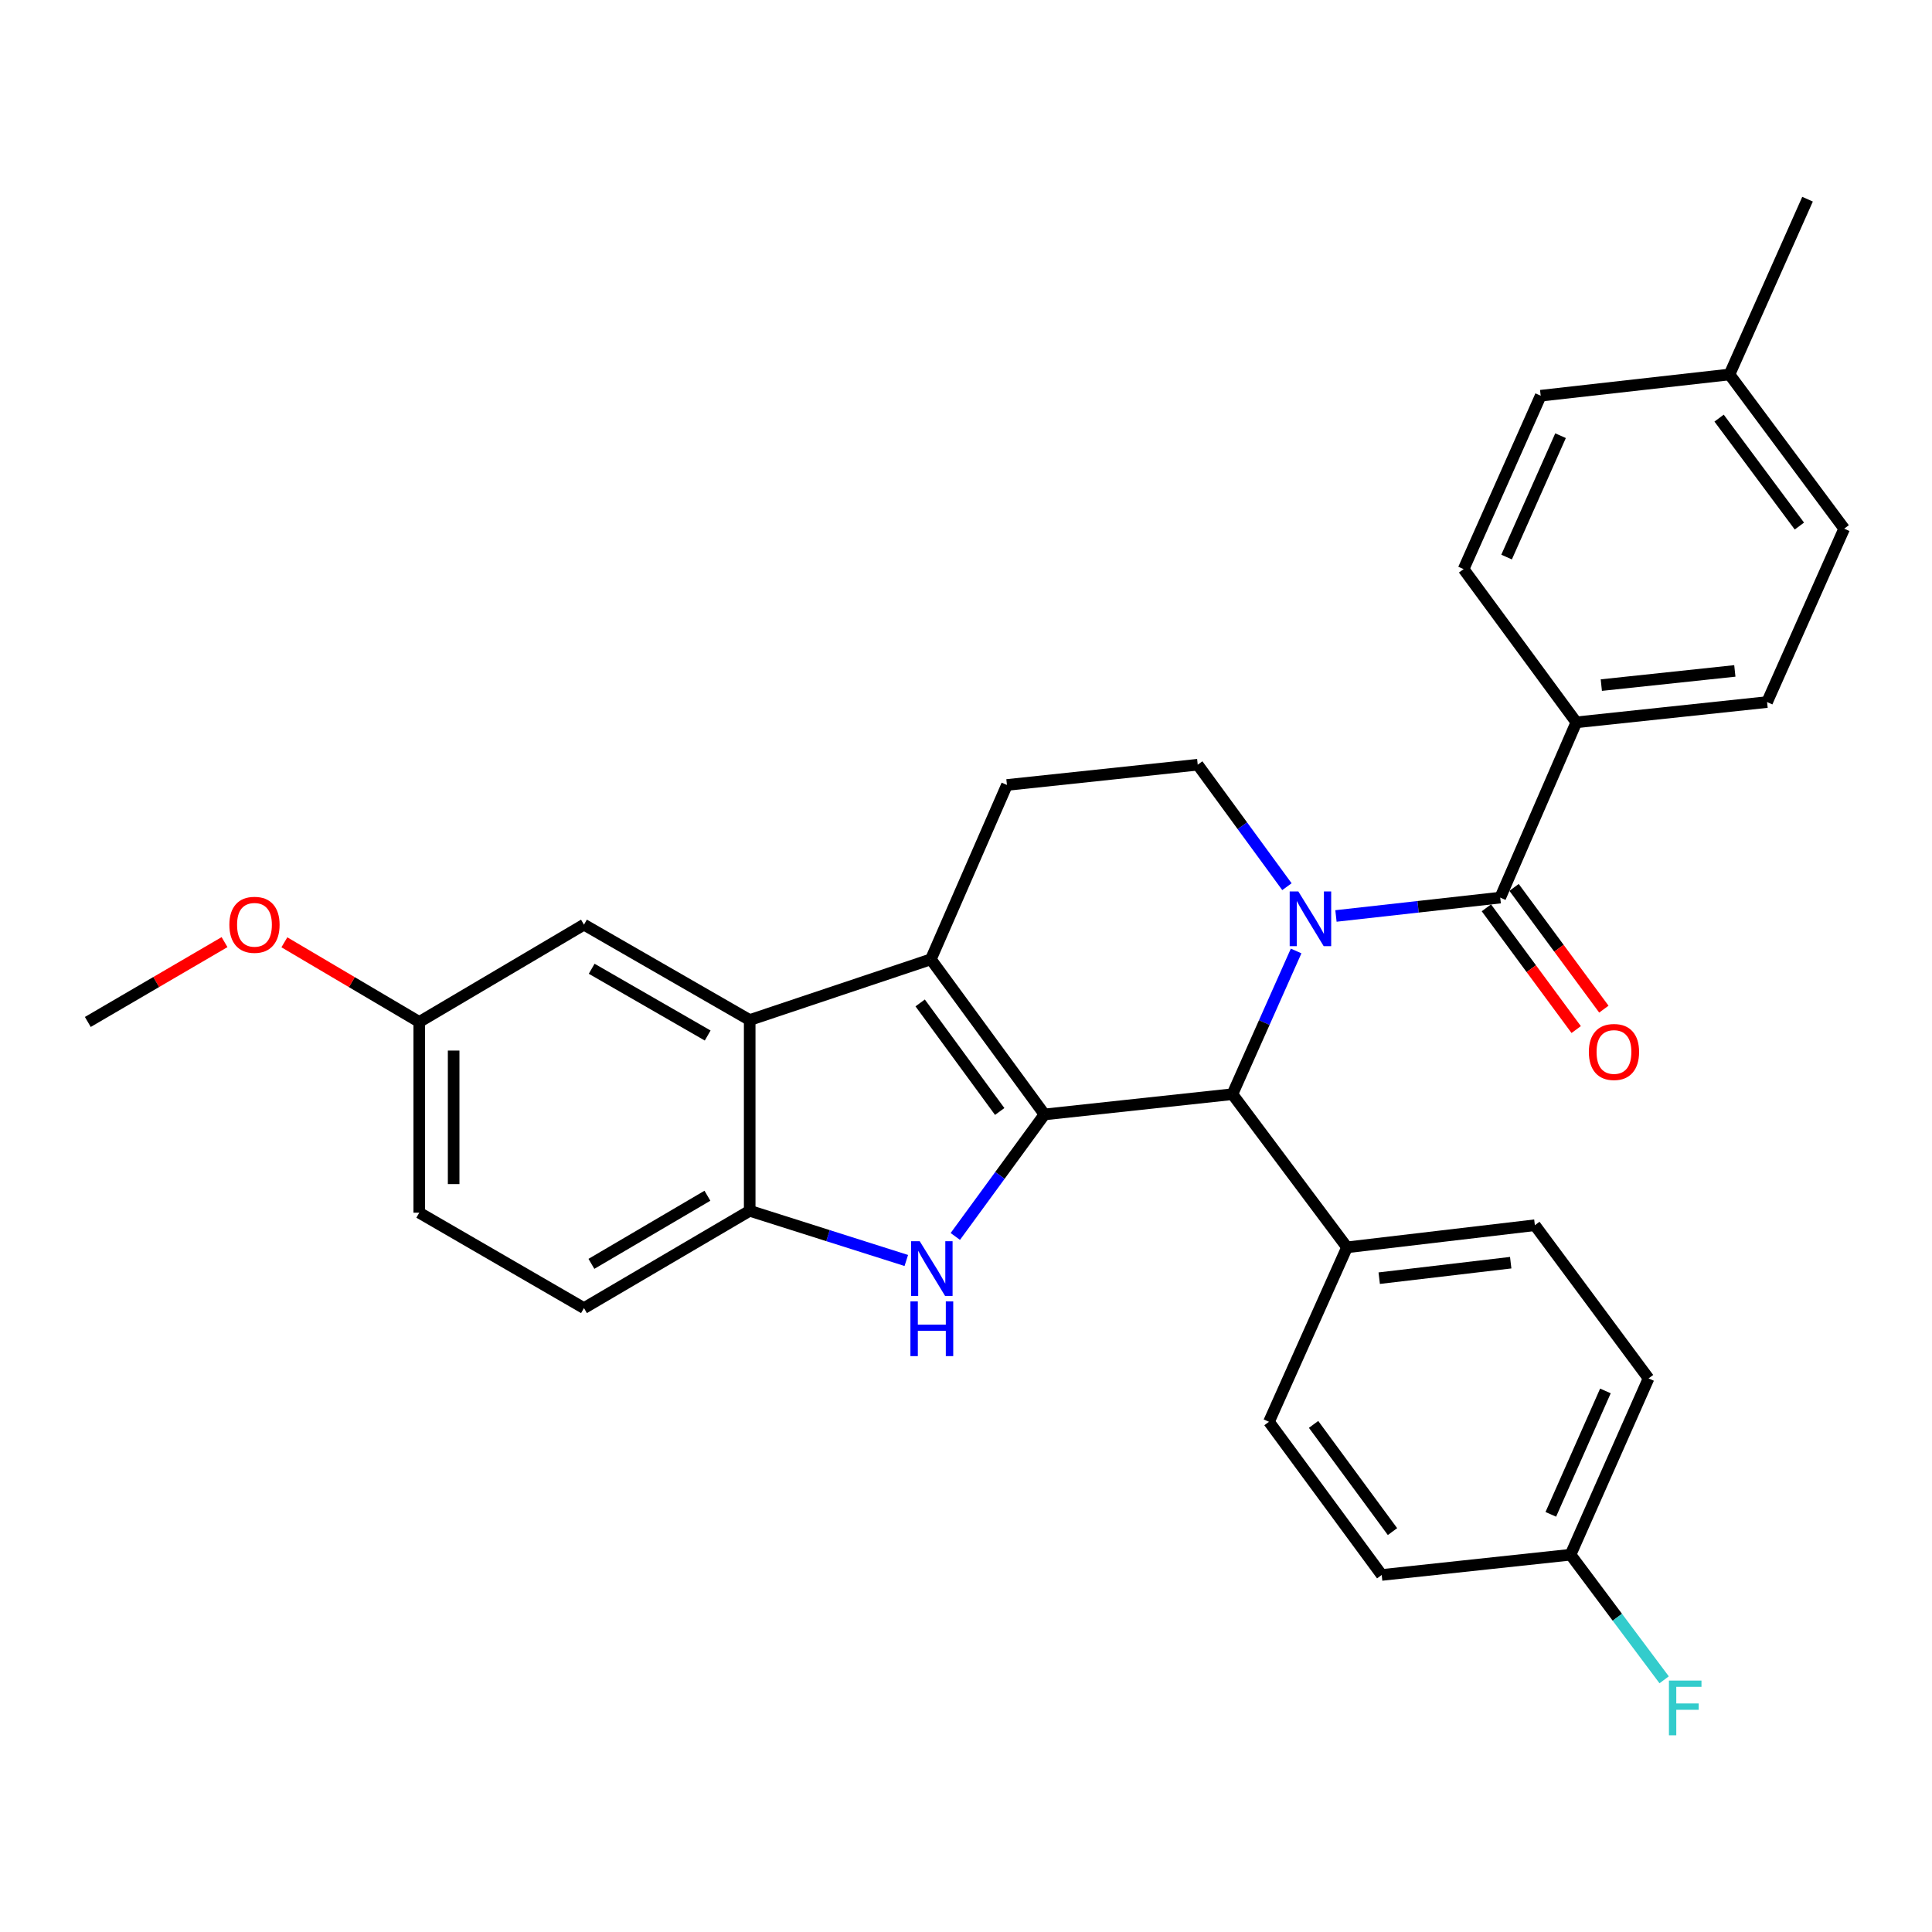 <?xml version='1.0' encoding='iso-8859-1'?>
<svg version='1.1' baseProfile='full'
              xmlns='http://www.w3.org/2000/svg'
                      xmlns:rdkit='http://www.rdkit.org/xml'
                      xmlns:xlink='http://www.w3.org/1999/xlink'
                  xml:space='preserve'
width='1000px' height='1000px' viewBox='0 0 1000 1000'>
<!-- END OF HEADER -->
<rect style='opacity:1.0;fill:#FFFFFF;stroke:none' width='1000' height='1000' x='0' y='0'> </rect>
<path class='bond-1' d='M 540.629,576.829 L 481.806,496.55' style='fill:none;fill-rule:evenodd;stroke:#000000;stroke-width:6px;stroke-linecap:butt;stroke-linejoin:miter;stroke-opacity:1' />
<path class='bond-1' d='M 517.449,575.307 L 476.273,519.111' style='fill:none;fill-rule:evenodd;stroke:#000000;stroke-width:6px;stroke-linecap:butt;stroke-linejoin:miter;stroke-opacity:1' />
<path class='bond-2' d='M 540.629,576.829 L 517.548,608.407' style='fill:none;fill-rule:evenodd;stroke:#000000;stroke-width:6px;stroke-linecap:butt;stroke-linejoin:miter;stroke-opacity:1' />
<path class='bond-2' d='M 517.548,608.407 L 494.467,639.984' style='fill:none;fill-rule:evenodd;stroke:#0000FF;stroke-width:6px;stroke-linecap:butt;stroke-linejoin:miter;stroke-opacity:1' />
<path class='bond-3' d='M 540.629,576.829 L 637.896,566.348' style='fill:none;fill-rule:evenodd;stroke:#000000;stroke-width:6px;stroke-linecap:butt;stroke-linejoin:miter;stroke-opacity:1' />
<path class='bond-0' d='M 670.874,492.221 L 654.385,529.285' style='fill:none;fill-rule:evenodd;stroke:#0000FF;stroke-width:6px;stroke-linecap:butt;stroke-linejoin:miter;stroke-opacity:1' />
<path class='bond-0' d='M 654.385,529.285 L 637.896,566.348' style='fill:none;fill-rule:evenodd;stroke:#000000;stroke-width:6px;stroke-linecap:butt;stroke-linejoin:miter;stroke-opacity:1' />
<path class='bond-4' d='M 691.49,474.102 L 734.002,469.352' style='fill:none;fill-rule:evenodd;stroke:#0000FF;stroke-width:6px;stroke-linecap:butt;stroke-linejoin:miter;stroke-opacity:1' />
<path class='bond-4' d='M 734.002,469.352 L 776.514,464.602' style='fill:none;fill-rule:evenodd;stroke:#000000;stroke-width:6px;stroke-linecap:butt;stroke-linejoin:miter;stroke-opacity:1' />
<path class='bond-7' d='M 666.115,458.947 L 643.028,427.38' style='fill:none;fill-rule:evenodd;stroke:#0000FF;stroke-width:6px;stroke-linecap:butt;stroke-linejoin:miter;stroke-opacity:1' />
<path class='bond-7' d='M 643.028,427.38 L 619.94,395.812' style='fill:none;fill-rule:evenodd;stroke:#000000;stroke-width:6px;stroke-linecap:butt;stroke-linejoin:miter;stroke-opacity:1' />
<path class='bond-5' d='M 481.806,496.55 L 388.04,527.964' style='fill:none;fill-rule:evenodd;stroke:#000000;stroke-width:6px;stroke-linecap:butt;stroke-linejoin:miter;stroke-opacity:1' />
<path class='bond-8' d='M 481.806,496.55 L 521.19,406.293' style='fill:none;fill-rule:evenodd;stroke:#000000;stroke-width:6px;stroke-linecap:butt;stroke-linejoin:miter;stroke-opacity:1' />
<path class='bond-6' d='M 469.098,652.422 L 428.569,639.563' style='fill:none;fill-rule:evenodd;stroke:#0000FF;stroke-width:6px;stroke-linecap:butt;stroke-linejoin:miter;stroke-opacity:1' />
<path class='bond-6' d='M 428.569,639.563 L 388.04,626.704' style='fill:none;fill-rule:evenodd;stroke:#000000;stroke-width:6px;stroke-linecap:butt;stroke-linejoin:miter;stroke-opacity:1' />
<path class='bond-10' d='M 637.896,566.348 L 697.214,645.619' style='fill:none;fill-rule:evenodd;stroke:#000000;stroke-width:6px;stroke-linecap:butt;stroke-linejoin:miter;stroke-opacity:1' />
<path class='bond-9' d='M 776.514,464.602 L 815.908,373.881' style='fill:none;fill-rule:evenodd;stroke:#000000;stroke-width:6px;stroke-linecap:butt;stroke-linejoin:miter;stroke-opacity:1' />
<path class='bond-12' d='M 769.353,469.885 L 792.593,501.392' style='fill:none;fill-rule:evenodd;stroke:#000000;stroke-width:6px;stroke-linecap:butt;stroke-linejoin:miter;stroke-opacity:1' />
<path class='bond-12' d='M 792.593,501.392 L 815.834,532.9' style='fill:none;fill-rule:evenodd;stroke:#FF0000;stroke-width:6px;stroke-linecap:butt;stroke-linejoin:miter;stroke-opacity:1' />
<path class='bond-12' d='M 783.676,459.32 L 806.916,490.827' style='fill:none;fill-rule:evenodd;stroke:#000000;stroke-width:6px;stroke-linecap:butt;stroke-linejoin:miter;stroke-opacity:1' />
<path class='bond-12' d='M 806.916,490.827 L 830.157,522.335' style='fill:none;fill-rule:evenodd;stroke:#FF0000;stroke-width:6px;stroke-linecap:butt;stroke-linejoin:miter;stroke-opacity:1' />
<path class='bond-11' d='M 388.04,527.964 L 302.262,478.593' style='fill:none;fill-rule:evenodd;stroke:#000000;stroke-width:6px;stroke-linecap:butt;stroke-linejoin:miter;stroke-opacity:1' />
<path class='bond-11' d='M 366.295,535.984 L 306.251,501.425' style='fill:none;fill-rule:evenodd;stroke:#000000;stroke-width:6px;stroke-linecap:butt;stroke-linejoin:miter;stroke-opacity:1' />
<path class='bond-30' d='M 388.04,527.964 L 388.04,626.704' style='fill:none;fill-rule:evenodd;stroke:#000000;stroke-width:6px;stroke-linecap:butt;stroke-linejoin:miter;stroke-opacity:1' />
<path class='bond-13' d='M 388.04,626.704 L 302.262,677.073' style='fill:none;fill-rule:evenodd;stroke:#000000;stroke-width:6px;stroke-linecap:butt;stroke-linejoin:miter;stroke-opacity:1' />
<path class='bond-13' d='M 366.161,618.911 L 306.117,654.17' style='fill:none;fill-rule:evenodd;stroke:#000000;stroke-width:6px;stroke-linecap:butt;stroke-linejoin:miter;stroke-opacity:1' />
<path class='bond-31' d='M 619.94,395.812 L 521.19,406.293' style='fill:none;fill-rule:evenodd;stroke:#000000;stroke-width:6px;stroke-linecap:butt;stroke-linejoin:miter;stroke-opacity:1' />
<path class='bond-14' d='M 815.908,373.881 L 914.638,363.39' style='fill:none;fill-rule:evenodd;stroke:#000000;stroke-width:6px;stroke-linecap:butt;stroke-linejoin:miter;stroke-opacity:1' />
<path class='bond-14' d='M 828.837,354.609 L 897.948,347.265' style='fill:none;fill-rule:evenodd;stroke:#000000;stroke-width:6px;stroke-linecap:butt;stroke-linejoin:miter;stroke-opacity:1' />
<path class='bond-15' d='M 815.908,373.881 L 757.559,294.57' style='fill:none;fill-rule:evenodd;stroke:#000000;stroke-width:6px;stroke-linecap:butt;stroke-linejoin:miter;stroke-opacity:1' />
<path class='bond-16' d='M 697.214,645.619 L 794.441,634.169' style='fill:none;fill-rule:evenodd;stroke:#000000;stroke-width:6px;stroke-linecap:butt;stroke-linejoin:miter;stroke-opacity:1' />
<path class='bond-16' d='M 713.879,661.578 L 781.939,653.563' style='fill:none;fill-rule:evenodd;stroke:#000000;stroke-width:6px;stroke-linecap:butt;stroke-linejoin:miter;stroke-opacity:1' />
<path class='bond-17' d='M 697.214,645.619 L 656.822,735.925' style='fill:none;fill-rule:evenodd;stroke:#000000;stroke-width:6px;stroke-linecap:butt;stroke-linejoin:miter;stroke-opacity:1' />
<path class='bond-18' d='M 302.262,478.593 L 217.009,528.962' style='fill:none;fill-rule:evenodd;stroke:#000000;stroke-width:6px;stroke-linecap:butt;stroke-linejoin:miter;stroke-opacity:1' />
<path class='bond-20' d='M 302.262,677.073 L 217.009,627.693' style='fill:none;fill-rule:evenodd;stroke:#000000;stroke-width:6px;stroke-linecap:butt;stroke-linejoin:miter;stroke-opacity:1' />
<path class='bond-24' d='M 914.638,363.39 L 954.545,273.638' style='fill:none;fill-rule:evenodd;stroke:#000000;stroke-width:6px;stroke-linecap:butt;stroke-linejoin:miter;stroke-opacity:1' />
<path class='bond-23' d='M 757.559,294.57 L 797.457,204.818' style='fill:none;fill-rule:evenodd;stroke:#000000;stroke-width:6px;stroke-linecap:butt;stroke-linejoin:miter;stroke-opacity:1' />
<path class='bond-23' d='M 779.808,288.337 L 807.736,225.511' style='fill:none;fill-rule:evenodd;stroke:#000000;stroke-width:6px;stroke-linecap:butt;stroke-linejoin:miter;stroke-opacity:1' />
<path class='bond-22' d='M 794.441,634.169 L 853.294,713.46' style='fill:none;fill-rule:evenodd;stroke:#000000;stroke-width:6px;stroke-linecap:butt;stroke-linejoin:miter;stroke-opacity:1' />
<path class='bond-21' d='M 656.822,735.925 L 715.17,815.196' style='fill:none;fill-rule:evenodd;stroke:#000000;stroke-width:6px;stroke-linecap:butt;stroke-linejoin:miter;stroke-opacity:1' />
<path class='bond-21' d='M 679.908,737.265 L 720.752,792.755' style='fill:none;fill-rule:evenodd;stroke:#000000;stroke-width:6px;stroke-linecap:butt;stroke-linejoin:miter;stroke-opacity:1' />
<path class='bond-27' d='M 217.009,528.962 L 182.101,508.348' style='fill:none;fill-rule:evenodd;stroke:#000000;stroke-width:6px;stroke-linecap:butt;stroke-linejoin:miter;stroke-opacity:1' />
<path class='bond-27' d='M 182.101,508.348 L 147.193,487.733' style='fill:none;fill-rule:evenodd;stroke:#FF0000;stroke-width:6px;stroke-linecap:butt;stroke-linejoin:miter;stroke-opacity:1' />
<path class='bond-33' d='M 217.009,528.962 L 217.009,627.693' style='fill:none;fill-rule:evenodd;stroke:#000000;stroke-width:6px;stroke-linecap:butt;stroke-linejoin:miter;stroke-opacity:1' />
<path class='bond-33' d='M 234.807,543.772 L 234.807,612.883' style='fill:none;fill-rule:evenodd;stroke:#000000;stroke-width:6px;stroke-linecap:butt;stroke-linejoin:miter;stroke-opacity:1' />
<path class='bond-19' d='M 812.912,804.715 L 715.17,815.196' style='fill:none;fill-rule:evenodd;stroke:#000000;stroke-width:6px;stroke-linecap:butt;stroke-linejoin:miter;stroke-opacity:1' />
<path class='bond-26' d='M 812.912,804.715 L 837.137,837.09' style='fill:none;fill-rule:evenodd;stroke:#000000;stroke-width:6px;stroke-linecap:butt;stroke-linejoin:miter;stroke-opacity:1' />
<path class='bond-26' d='M 837.137,837.09 L 861.362,869.464' style='fill:none;fill-rule:evenodd;stroke:#33CCCC;stroke-width:6px;stroke-linecap:butt;stroke-linejoin:miter;stroke-opacity:1' />
<path class='bond-32' d='M 812.912,804.715 L 853.294,713.46' style='fill:none;fill-rule:evenodd;stroke:#000000;stroke-width:6px;stroke-linecap:butt;stroke-linejoin:miter;stroke-opacity:1' />
<path class='bond-32' d='M 802.693,783.825 L 830.961,719.946' style='fill:none;fill-rule:evenodd;stroke:#000000;stroke-width:6px;stroke-linecap:butt;stroke-linejoin:miter;stroke-opacity:1' />
<path class='bond-25' d='M 797.457,204.818 L 895.179,193.823' style='fill:none;fill-rule:evenodd;stroke:#000000;stroke-width:6px;stroke-linecap:butt;stroke-linejoin:miter;stroke-opacity:1' />
<path class='bond-34' d='M 954.545,273.638 L 895.179,193.823' style='fill:none;fill-rule:evenodd;stroke:#000000;stroke-width:6px;stroke-linecap:butt;stroke-linejoin:miter;stroke-opacity:1' />
<path class='bond-34' d='M 931.36,272.288 L 889.803,216.417' style='fill:none;fill-rule:evenodd;stroke:#000000;stroke-width:6px;stroke-linecap:butt;stroke-linejoin:miter;stroke-opacity:1' />
<path class='bond-28' d='M 895.179,193.823 L 935.581,103.101' style='fill:none;fill-rule:evenodd;stroke:#000000;stroke-width:6px;stroke-linecap:butt;stroke-linejoin:miter;stroke-opacity:1' />
<path class='bond-29' d='M 116.219,487.642 L 80.837,508.302' style='fill:none;fill-rule:evenodd;stroke:#FF0000;stroke-width:6px;stroke-linecap:butt;stroke-linejoin:miter;stroke-opacity:1' />
<path class='bond-29' d='M 80.837,508.302 L 45.455,528.962' style='fill:none;fill-rule:evenodd;stroke:#000000;stroke-width:6px;stroke-linecap:butt;stroke-linejoin:miter;stroke-opacity:1' />
<path  class='atom-1' d='M 672.018 461.418
L 681.298 476.418
Q 682.218 477.898, 683.698 480.578
Q 685.178 483.258, 685.258 483.418
L 685.258 461.418
L 689.018 461.418
L 689.018 489.738
L 685.138 489.738
L 675.178 473.338
Q 674.018 471.418, 672.778 469.218
Q 671.578 467.018, 671.218 466.338
L 671.218 489.738
L 667.538 489.738
L 667.538 461.418
L 672.018 461.418
' fill='#0000FF'/>
<path  class='atom-3' d='M 476.051 642.455
L 485.331 657.455
Q 486.251 658.935, 487.731 661.615
Q 489.211 664.295, 489.291 664.455
L 489.291 642.455
L 493.051 642.455
L 493.051 670.775
L 489.171 670.775
L 479.211 654.375
Q 478.051 652.455, 476.811 650.255
Q 475.611 648.055, 475.251 647.375
L 475.251 670.775
L 471.571 670.775
L 471.571 642.455
L 476.051 642.455
' fill='#0000FF'/>
<path  class='atom-3' d='M 471.231 673.607
L 475.071 673.607
L 475.071 685.647
L 489.551 685.647
L 489.551 673.607
L 493.391 673.607
L 493.391 701.927
L 489.551 701.927
L 489.551 688.847
L 475.071 688.847
L 475.071 701.927
L 471.231 701.927
L 471.231 673.607
' fill='#0000FF'/>
<path  class='atom-13' d='M 822.387 544.497
Q 822.387 537.697, 825.747 533.897
Q 829.107 530.097, 835.387 530.097
Q 841.667 530.097, 845.027 533.897
Q 848.387 537.697, 848.387 544.497
Q 848.387 551.377, 844.987 555.297
Q 841.587 559.177, 835.387 559.177
Q 829.147 559.177, 825.747 555.297
Q 822.387 551.417, 822.387 544.497
M 835.387 555.977
Q 839.707 555.977, 842.027 553.097
Q 844.387 550.177, 844.387 544.497
Q 844.387 538.937, 842.027 536.137
Q 839.707 533.297, 835.387 533.297
Q 831.067 533.297, 828.707 536.097
Q 826.387 538.897, 826.387 544.497
Q 826.387 550.217, 828.707 553.097
Q 831.067 555.977, 835.387 555.977
' fill='#FF0000'/>
<path  class='atom-27' d='M 863.839 869.866
L 880.679 869.866
L 880.679 873.106
L 867.639 873.106
L 867.639 881.706
L 879.239 881.706
L 879.239 884.986
L 867.639 884.986
L 867.639 898.186
L 863.839 898.186
L 863.839 869.866
' fill='#33CCCC'/>
<path  class='atom-28' d='M 118.716 478.673
Q 118.716 471.873, 122.076 468.073
Q 125.436 464.273, 131.716 464.273
Q 137.996 464.273, 141.356 468.073
Q 144.716 471.873, 144.716 478.673
Q 144.716 485.553, 141.316 489.473
Q 137.916 493.353, 131.716 493.353
Q 125.476 493.353, 122.076 489.473
Q 118.716 485.593, 118.716 478.673
M 131.716 490.153
Q 136.036 490.153, 138.356 487.273
Q 140.716 484.353, 140.716 478.673
Q 140.716 473.113, 138.356 470.313
Q 136.036 467.473, 131.716 467.473
Q 127.396 467.473, 125.036 470.273
Q 122.716 473.073, 122.716 478.673
Q 122.716 484.393, 125.036 487.273
Q 127.396 490.153, 131.716 490.153
' fill='#FF0000'/>
</svg>
